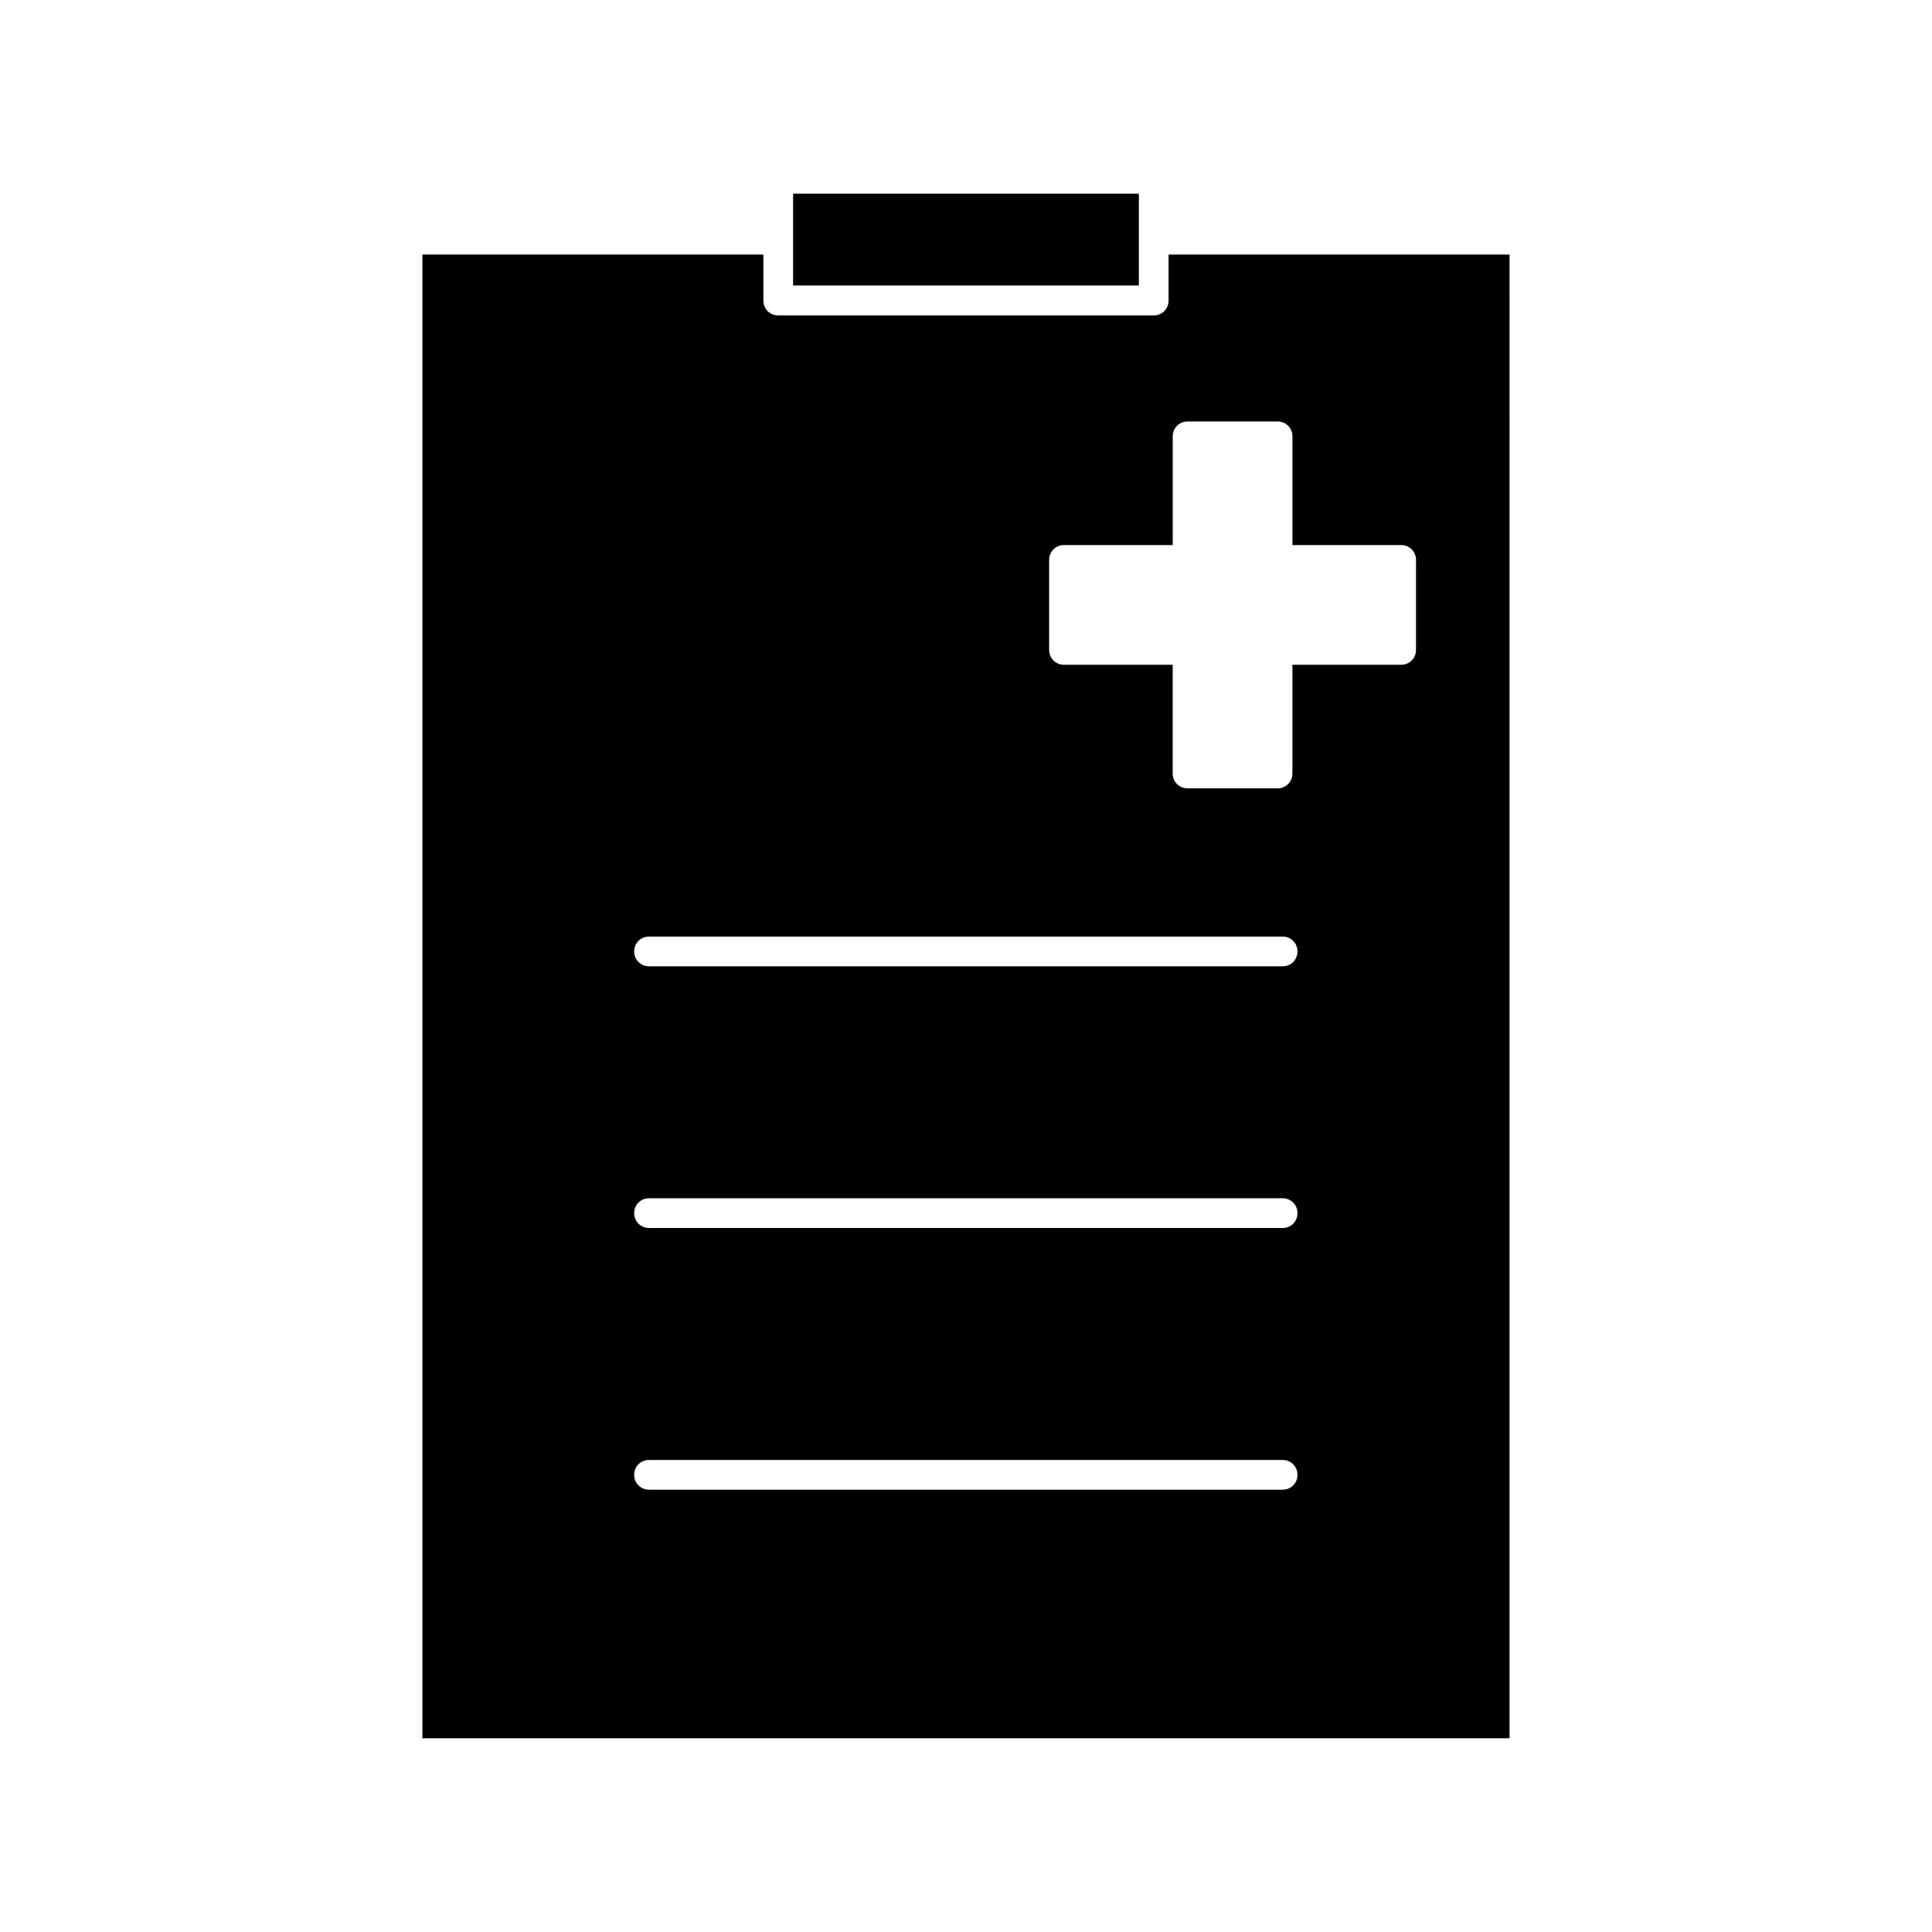 <?xml version="1.0" encoding="UTF-8"?>
<!-- Uploaded to: ICON Repo, www.iconrepo.com, Generator: ICON Repo Mixer Tools -->
<svg fill="#000000" width="800px" height="800px" version="1.1" viewBox="144 144 512 512" xmlns="http://www.w3.org/2000/svg">
 <g>
  <path d="m544.05 211.46h-90.367v12.203c0 2.203-1.73 3.938-3.938 3.938l-99.504-0.004c-2.203 0-3.938-1.73-3.938-3.938l0.004-12.199h-90.371v393.21h288.11zm-60.062 327.32h-167.99c-2.203 0-3.938-1.73-3.938-3.938 0-2.203 1.73-3.938 3.938-3.938h167.91c2.203 0 3.938 1.73 3.938 3.938s-1.734 3.938-3.859 3.938zm0-69.352h-167.99c-2.203 0-3.938-1.73-3.938-3.938 0-2.203 1.73-3.938 3.938-3.938h167.91c2.203 0 3.938 1.73 3.938 3.938 0 2.207-1.734 3.938-3.859 3.938zm0-69.352h-167.99c-2.203 0-3.938-1.73-3.938-3.938 0-2.203 1.73-3.938 3.938-3.938h167.91c2.203 0 3.938 1.73 3.938 3.938 0 2.203-1.734 3.938-3.859 3.938zm35.266-83.84c0 2.203-1.73 3.938-3.938 3.938h-28.812v28.812c0 2.203-1.73 3.938-3.938 3.938h-23.852c-2.203 0-3.938-1.73-3.938-3.938v-28.812h-28.805c-2.203 0-3.938-1.73-3.938-3.938v-23.852c0-2.203 1.73-3.938 3.938-3.938h28.812v-28.812c0-2.203 1.73-3.938 3.938-3.938h23.852c2.203 0 3.938 1.73 3.938 3.938v28.812h28.812c2.203 0 3.938 1.73 3.938 3.938z"/>
  <path d="m354.18 207.53v12.125h91.629v-24.328h-91.629z"/>
 </g>
</svg>